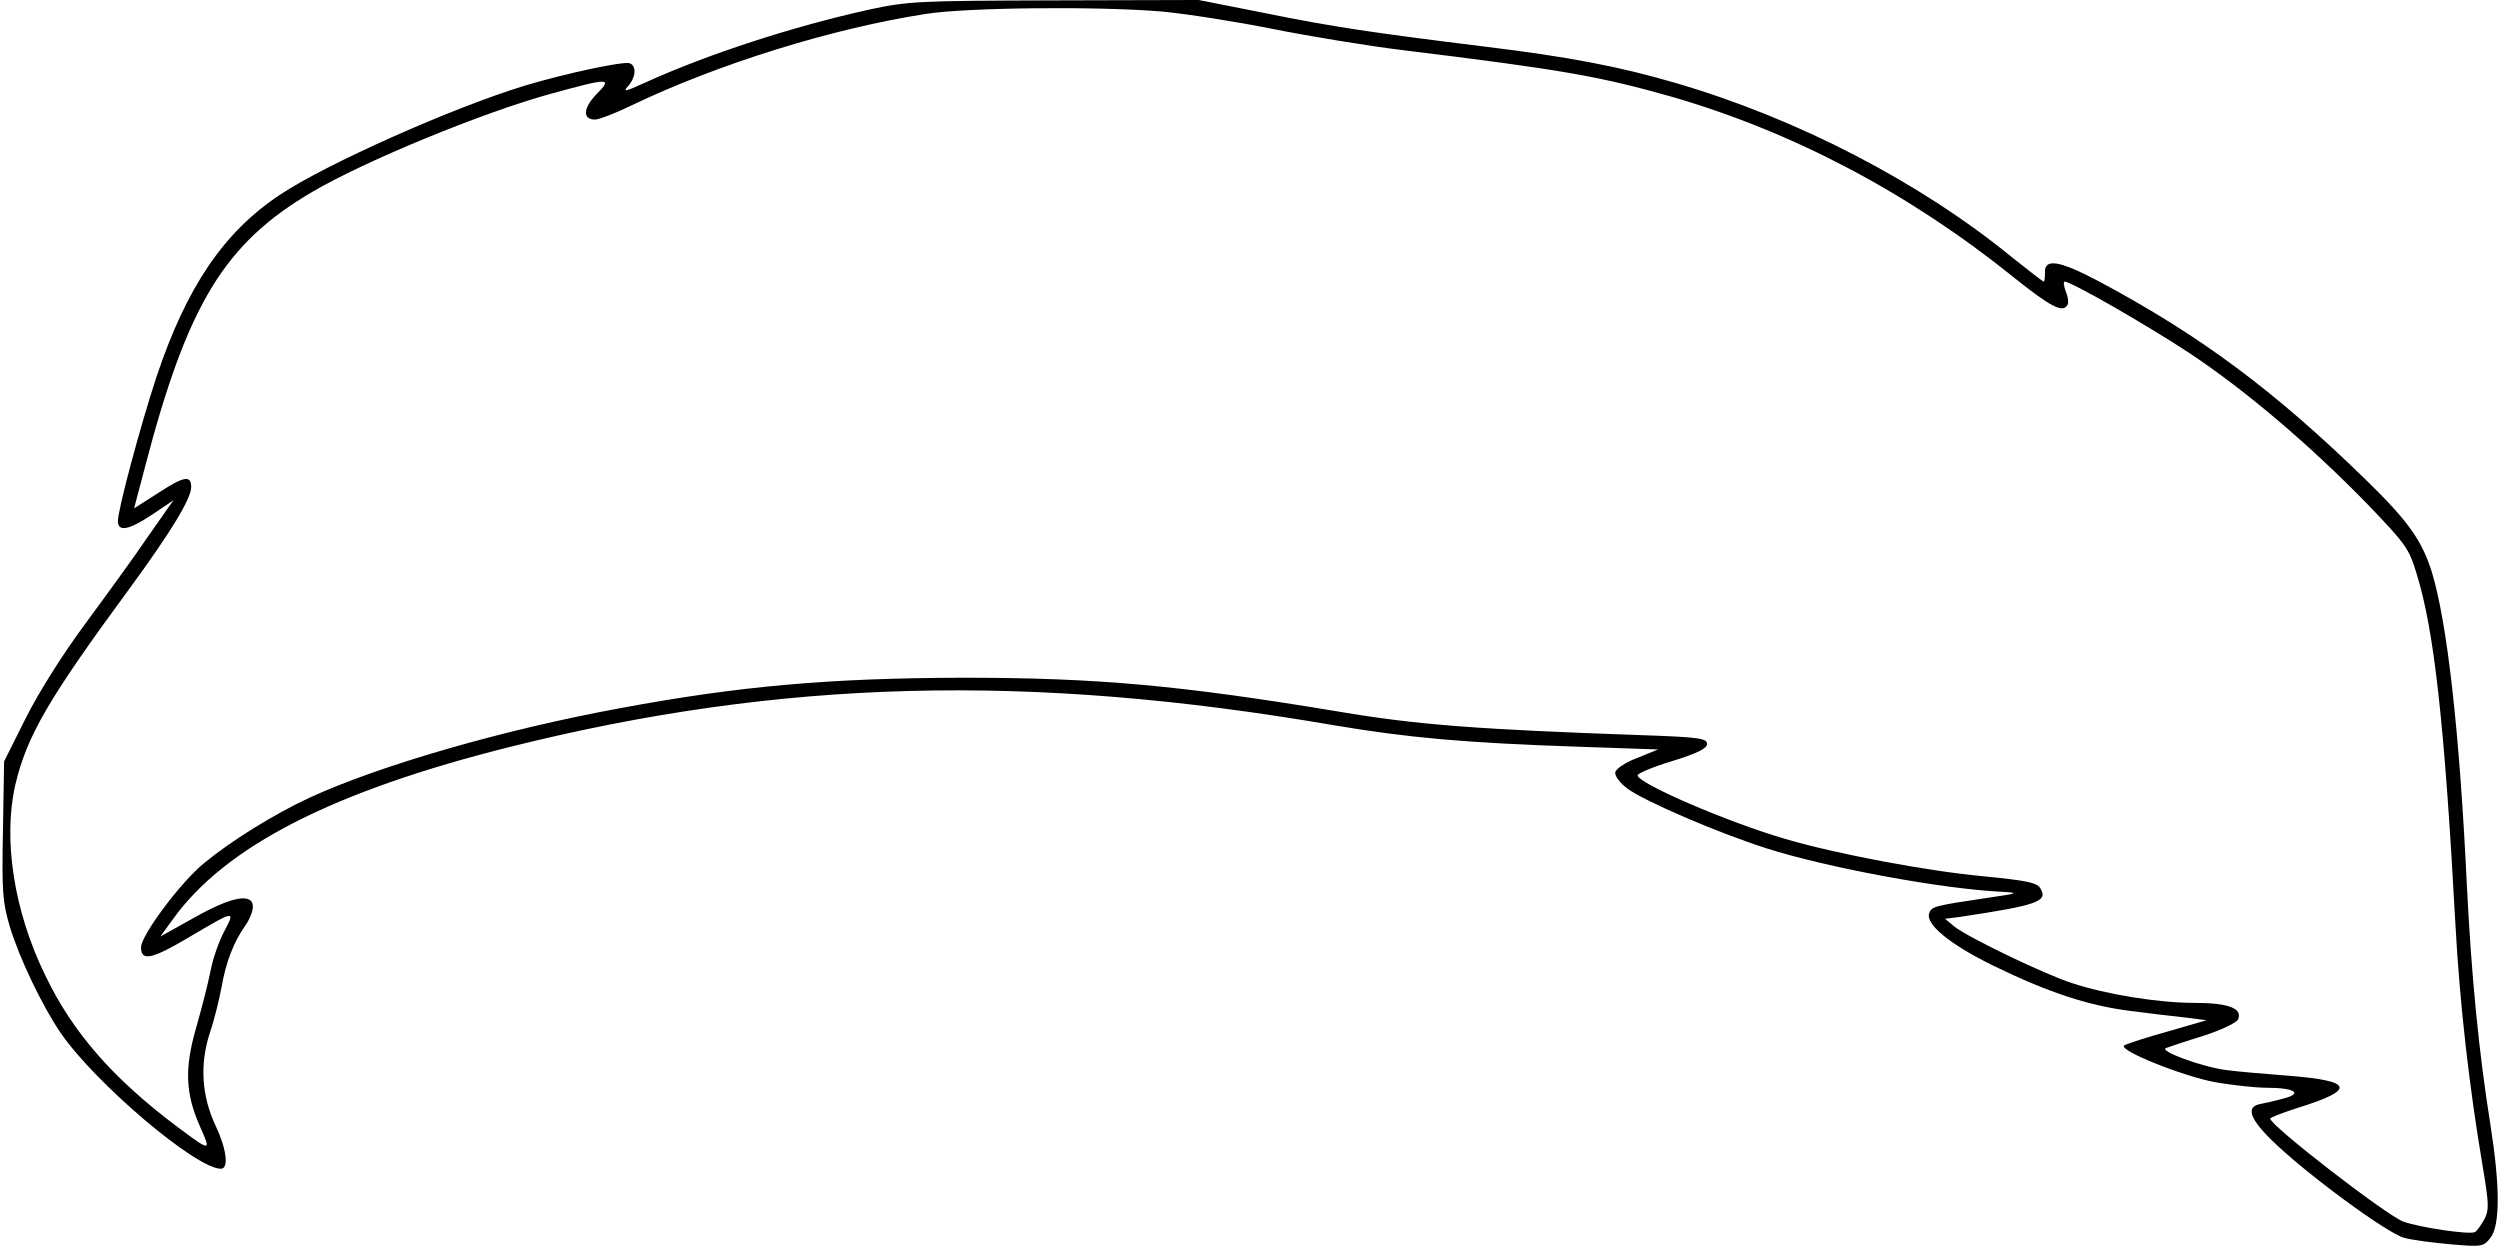 <?xml version="1.0" encoding="UTF-8" standalone="yes"?>
<svg version="1.0" xmlns="http://www.w3.org/2000/svg" width="171.02mm" height="85.229mm" viewBox="0 0 647 323" preserveAspectRatio="xMidYMid meet">
  <g transform="translate(0,323) scale(0.1,-0.1)" fill="#000000" stroke="none">
    <path d="M2247 3205 c-194 -43 -415 -114 -582 -190 -50 -23 -57 -24 -42 -8 20
23 22 52 4 59 -16 6 -169 -27 -272 -58 -187 -57 -513 -202 -635 -283 -146 -97
-242 -239 -320 -472 -42 -128 -100 -344 -100 -374 0 -29 29 -23 89 17 l55 37
-66 -94 c-35 -52 -108 -152 -161 -224 -58 -78 -120 -176 -155 -245 l-57 -114
-3 -179 c-3 -160 -1 -185 18 -250 25 -82 83 -203 131 -274 89 -130 351 -353
416 -353 21 0 15 51 -13 110 -37 78 -42 160 -16 241 12 35 25 89 31 121 11 64
32 117 61 158 11 15 20 38 20 49 0 37 -55 27 -152 -28 l-88 -49 32 44 c136
190 416 333 876 448 701 175 1343 192 2133 56 196 -33 342 -46 638 -56 l204
-7 -54 -22 c-30 -11 -55 -28 -57 -37 -2 -9 12 -28 31 -42 42 -32 232 -114 360
-155 156 -50 457 -106 612 -113 46 -3 42 -4 -40 -16 -134 -20 -143 -22 -149
-39 -11 -29 54 -82 169 -138 140 -68 243 -102 353 -116 48 -6 112 -14 142 -17
l55 -7 -100 -29 c-55 -15 -106 -32 -113 -36 -21 -11 150 -80 237 -96 42 -7
101 -14 131 -14 74 0 96 -15 44 -28 -21 -6 -48 -12 -59 -14 -39 -7 -29 -38 32
-97 86 -84 297 -239 340 -250 21 -6 76 -13 122 -17 80 -7 84 -6 102 17 25 32
25 133 0 292 -30 188 -49 381 -61 617 -19 403 -51 685 -91 817 -26 82 -61 132
-171 239 -238 232 -429 374 -693 515 -102 54 -141 60 -139 22 0 -13 -1 -23 -3
-23 -3 0 -38 28 -80 61 -239 196 -559 362 -875 454 -147 43 -279 68 -493 94
-291 36 -394 51 -571 87 l-172 34 -373 -1 c-353 -1 -380 -2 -482 -24z m761 -5
c63 -6 191 -26 286 -45 95 -19 247 -44 337 -55 417 -51 511 -68 698 -121 314
-91 614 -249 886 -468 95 -76 127 -93 139 -72 4 5 2 21 -4 35 -5 14 -7 26 -3
26 17 0 212 -112 323 -185 146 -97 312 -238 462 -392 98 -102 108 -115 127
-179 46 -146 73 -392 101 -909 11 -205 36 -423 70 -624 17 -101 18 -117 5
-142 -8 -15 -19 -30 -24 -33 -12 -8 -145 12 -186 27 -45 17 -345 249 -345 267
0 3 34 16 75 29 147 46 140 69 -26 82 -63 5 -136 11 -164 15 -62 8 -176 50
-155 57 8 3 52 18 98 32 46 15 86 34 89 43 11 28 -26 42 -113 42 -94 0 -229
22 -317 51 -72 23 -271 119 -306 147 l-24 20 39 5 c200 30 229 40 208 74 -9
15 -35 20 -145 31 -144 13 -384 58 -516 97 -148 43 -383 144 -383 165 0 5 40
22 90 37 65 20 90 33 90 44 0 15 -21 18 -167 23 -430 15 -586 27 -787 61 -410
68 -625 88 -976 88 -342 -1 -577 -21 -888 -79 -300 -55 -623 -148 -805 -232
-93 -43 -205 -113 -274 -170 -61 -50 -163 -187 -163 -218 0 -37 28 -31 124 26
120 71 121 71 92 16 -14 -26 -30 -72 -36 -104 -6 -31 -23 -97 -37 -146 -31
-107 -28 -172 11 -259 28 -63 27 -63 -59 1 -168 126 -273 246 -344 395 -81
166 -109 352 -77 492 30 127 85 222 296 509 107 146 160 233 160 263 0 32 -18
29 -87 -16 l-61 -39 29 110 c110 421 206 577 432 710 140 82 440 205 616 254
157 43 164 43 122 0 -35 -36 -37 -66 -4 -66 10 0 52 16 93 36 225 108 520 200
765 238 108 17 453 20 613 6z"/>
  </g>
</svg>